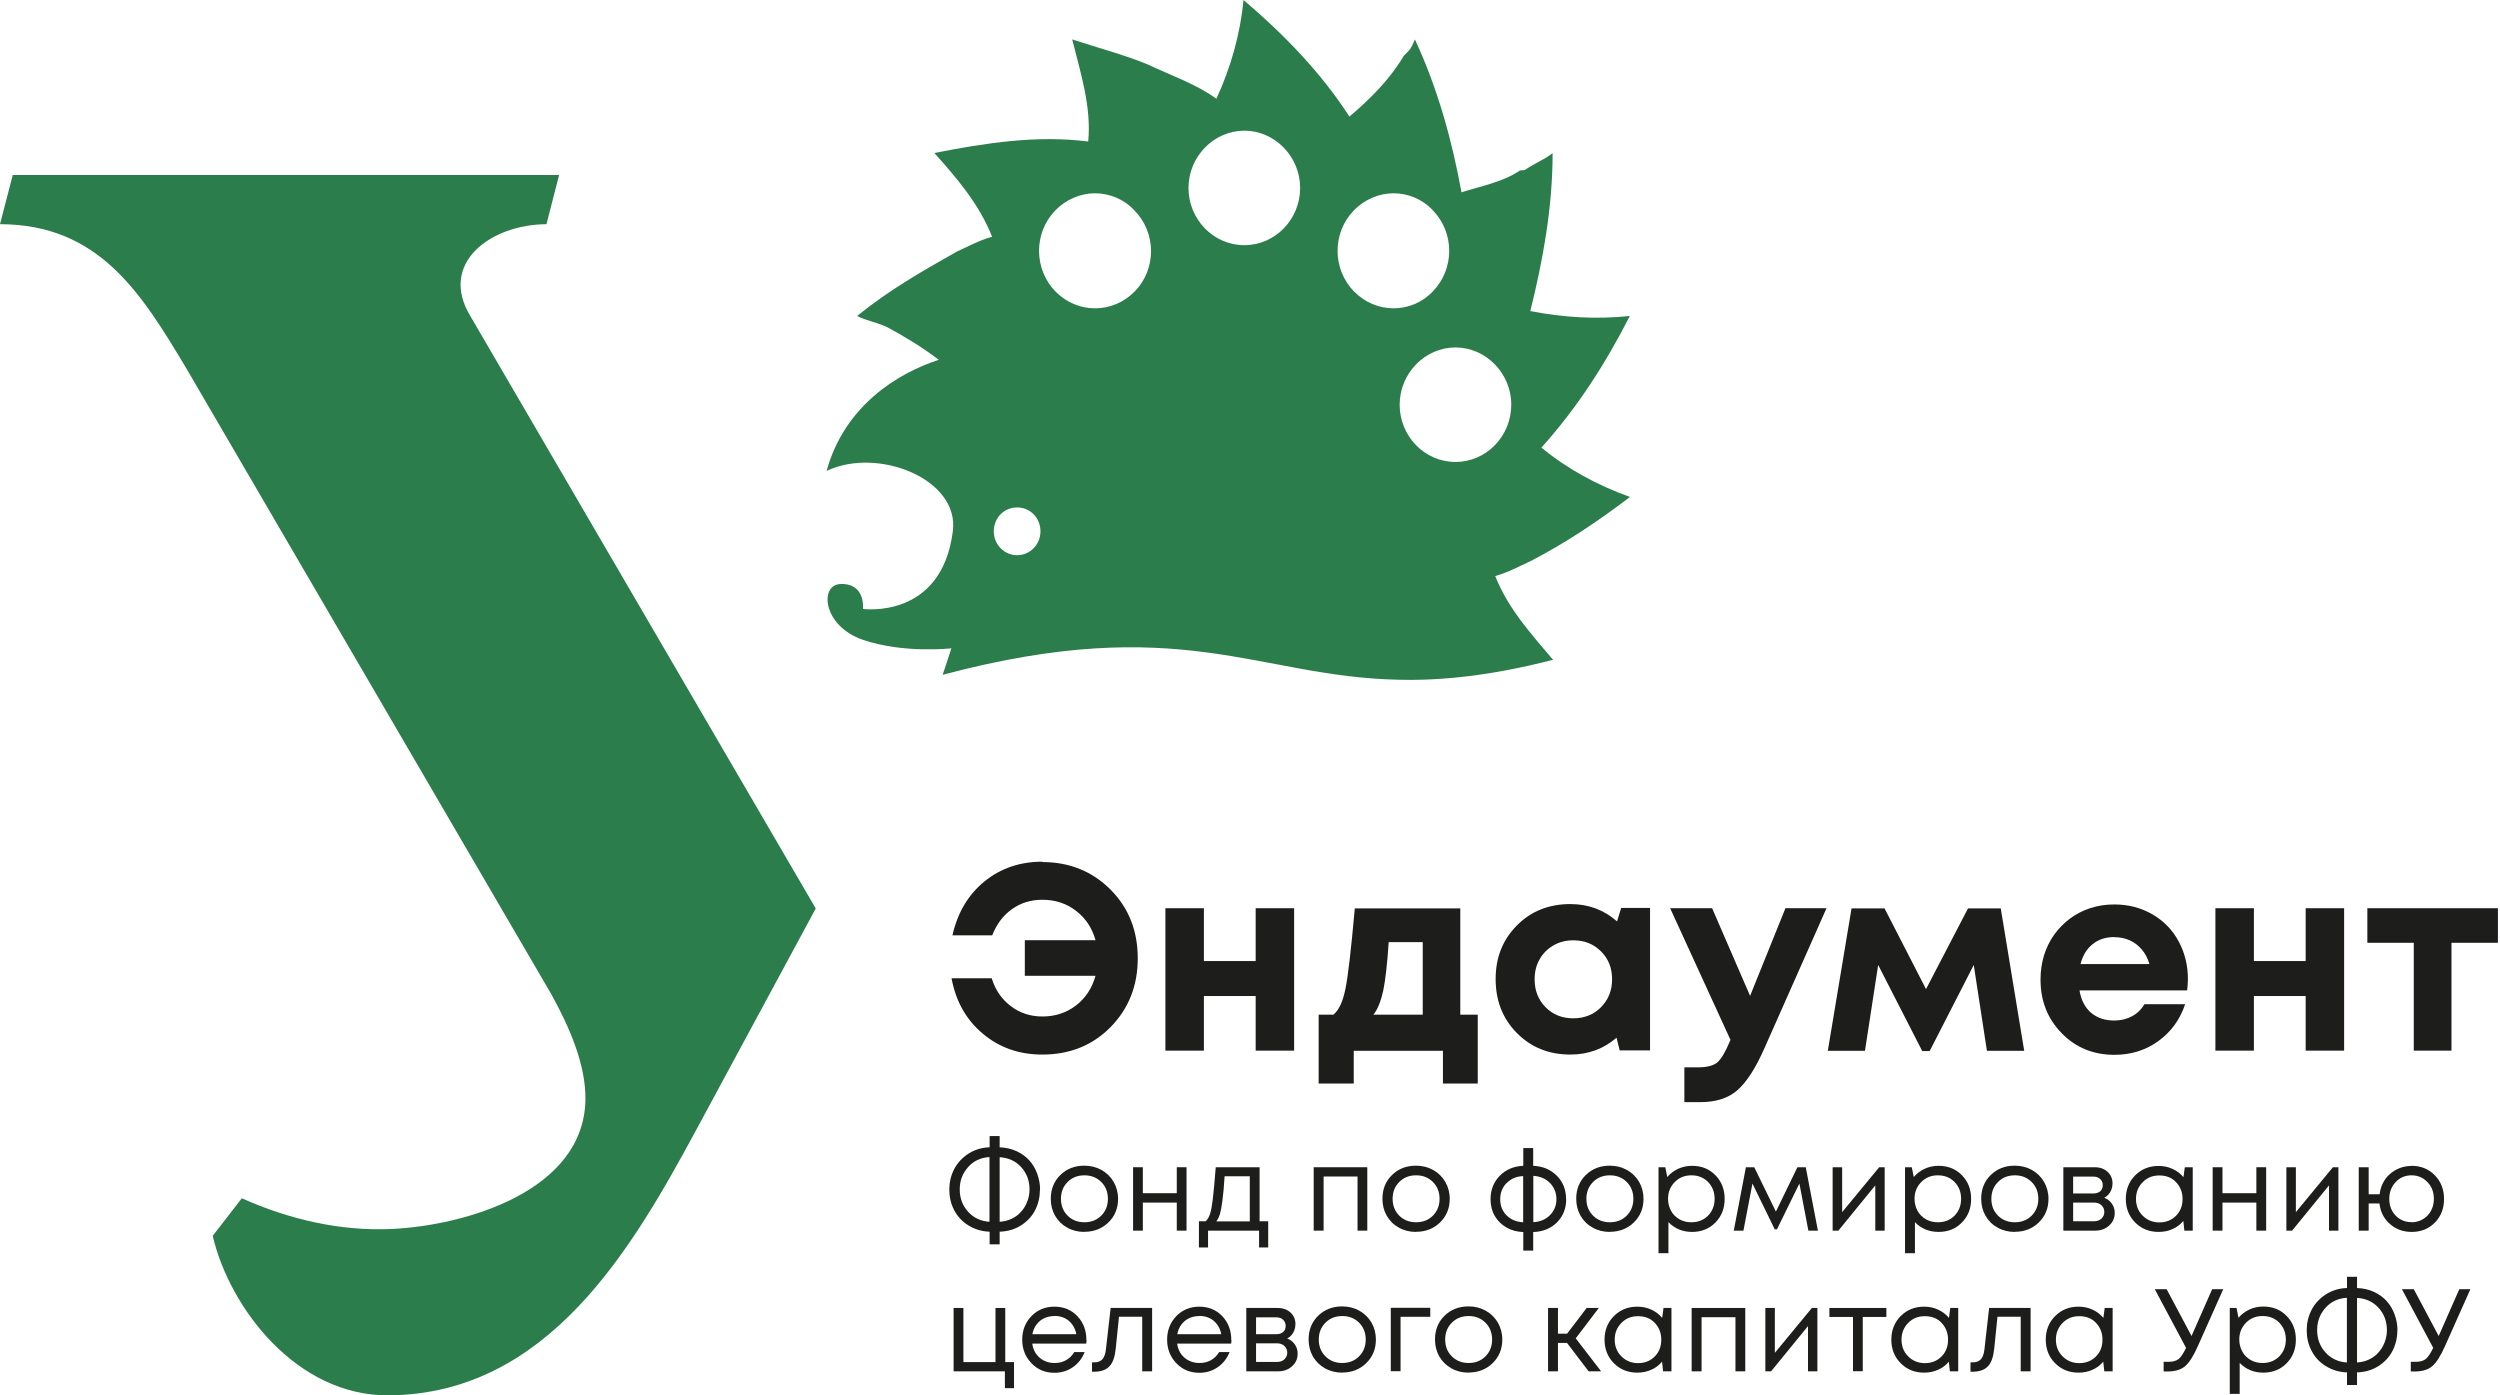 <svg width="86" height="48" viewBox="0 0 86 48" fill="none" xmlns="http://www.w3.org/2000/svg">
<path d="M50.068 15.891C49 15.891 48.148 14.998 48.148 13.921C48.148 12.845 49.018 11.952 50.068 11.952C51.118 11.952 51.988 12.845 51.988 13.921C51.988 14.998 51.136 15.891 50.068 15.891ZM46.578 10.027C45.824 9.255 45.824 8.004 46.578 7.232C46.946 6.855 47.448 6.649 47.933 6.649C48.417 6.649 48.92 6.837 49.287 7.232C50.041 8.004 50.041 9.255 49.287 10.027C48.552 10.799 47.331 10.799 46.582 10.027H46.578ZM42.805 8.434C41.737 8.434 40.884 7.542 40.884 6.465C40.884 5.388 41.755 4.495 42.805 4.495C43.854 4.495 44.725 5.388 44.725 6.465C44.725 7.542 43.872 8.434 42.805 8.434ZM39.032 10.027C38.278 10.799 37.062 10.799 36.308 10.027C35.555 9.255 35.555 8.004 36.308 7.232C36.676 6.855 37.179 6.649 37.663 6.649C38.148 6.649 38.65 6.837 39.018 7.232C39.785 8.004 39.785 9.255 39.036 10.027H39.032ZM34.989 19.099C34.554 19.099 34.186 18.74 34.186 18.277C34.186 17.816 34.536 17.456 34.989 17.456C35.442 17.456 35.792 17.816 35.792 18.277C35.792 18.74 35.425 19.099 34.989 19.099ZM56.066 17.093C54.963 16.698 53.913 16.133 53.025 15.397C54.245 14.042 55.227 12.517 56.066 10.87C54.913 10.992 53.747 10.92 52.643 10.7C53.078 8.95 53.41 7.133 53.41 5.267C53.128 5.491 52.809 5.608 52.477 5.832C52.428 5.882 52.311 5.832 52.262 5.882C51.661 6.276 50.943 6.398 50.275 6.617C49.943 4.8 49.458 3.051 48.673 1.355C48.623 1.476 48.556 1.647 48.458 1.75C48.408 1.799 48.341 1.871 48.291 1.92C47.789 2.759 47.139 3.396 46.421 4.011C45.434 2.485 44.164 1.18 42.778 0C42.661 1.184 42.343 2.315 41.844 3.396C41.127 2.88 40.306 2.607 39.471 2.212C38.637 1.871 37.766 1.647 36.883 1.355C37.165 2.485 37.551 3.67 37.434 4.868C35.662 4.643 33.908 4.917 32.141 5.263C32.908 6.119 33.679 7.012 34.128 8.143C33.693 8.264 33.294 8.484 32.908 8.659C31.687 9.345 30.534 10.014 29.485 10.87C29.817 11.041 30.202 11.095 30.539 11.265C31.171 11.606 31.759 11.97 32.293 12.378C30.875 12.84 29.054 13.957 28.435 16.2C30.189 15.361 33.011 16.474 32.778 18.273C32.392 21.324 29.686 20.947 29.686 20.947C29.686 20.947 29.785 20.072 28.933 20.09C28.179 20.09 28.282 21.53 29.686 22.01C31.091 22.49 32.728 22.302 32.728 22.302L32.428 23.213C40.611 21.037 43.235 23.28 48.112 23.383C49.597 23.419 51.302 23.244 53.424 22.697C52.657 21.786 51.885 20.947 51.436 19.816C51.872 19.695 52.271 19.475 52.657 19.3C53.877 18.668 54.976 17.928 56.08 17.089L56.066 17.093Z" fill="#2B7D4B"/>
<path fill-rule="evenodd" clip-rule="evenodd" d="M0.44 6.016L-1.52588e-05 7.712C3.414 7.717 4.863 10.094 6.398 12.652L18.977 34.222C19.57 35.299 20.153 36.6 20.139 37.82C20.095 40.992 15.976 42.154 13.508 42.275C11.705 42.365 9.924 41.939 8.318 41.221L7.317 42.513C7.901 45.003 10.207 48.022 13.369 48C18.87 47.959 21.755 42.93 23.966 38.839L28.062 31.252L16.178 10.87C15.079 9.049 16.882 7.721 18.798 7.712L19.233 6.021H0.44V6.016Z" fill="#2B7D4B"/>
<path d="M35.855 29.655C36.793 29.655 37.574 29.974 38.202 30.602C38.83 31.234 39.139 32.024 39.139 32.966C39.139 33.908 38.825 34.698 38.206 35.33C37.583 35.963 36.797 36.277 35.855 36.277C35.061 36.277 34.379 36.039 33.809 35.559C33.235 35.079 32.881 34.447 32.733 33.652H34.114C34.24 34.056 34.46 34.379 34.774 34.612C35.084 34.85 35.447 34.967 35.86 34.967C36.299 34.967 36.685 34.841 37.017 34.586C37.345 34.33 37.569 33.993 37.686 33.567H35.254V32.342H37.686C37.569 31.925 37.349 31.589 37.017 31.333C36.685 31.077 36.299 30.952 35.86 30.952C35.46 30.952 35.111 31.059 34.805 31.279C34.5 31.499 34.281 31.795 34.132 32.176H32.764C32.939 31.396 33.307 30.777 33.863 30.323C34.42 29.87 35.084 29.642 35.86 29.642L35.855 29.655Z" fill="#1D1D1B"/>
<path d="M43.195 31.243H44.518V36.142H43.195V34.263H41.414V36.142H40.09V31.243H41.414V33.06H43.195V31.243Z" fill="#1D1D1B"/>
<path d="M50.239 34.904H50.835V37.273H49.637V36.147H46.569V37.273H45.362V34.904H45.869C46.057 34.752 46.192 34.46 46.282 34.025C46.371 33.59 46.479 32.665 46.605 31.248H50.234V34.904H50.239ZM47.771 32.41C47.722 33.154 47.659 33.711 47.583 34.079C47.502 34.447 47.39 34.725 47.246 34.904H48.942V32.41H47.771Z" fill="#1D1D1B"/>
<path d="M55.77 31.234H56.762V36.133H55.717L55.609 35.698C55.16 36.084 54.631 36.277 54.021 36.277C53.28 36.277 52.67 36.03 52.181 35.537C51.692 35.043 51.45 34.424 51.45 33.679C51.45 32.935 51.692 32.329 52.181 31.835C52.666 31.346 53.28 31.1 54.021 31.1C54.644 31.1 55.178 31.302 55.627 31.696L55.77 31.225V31.234ZM53.168 34.648C53.419 34.904 53.738 35.03 54.119 35.03C54.501 35.03 54.824 34.904 55.075 34.648C55.326 34.393 55.456 34.074 55.456 33.688C55.456 33.303 55.331 32.979 55.075 32.728C54.819 32.472 54.505 32.347 54.124 32.347C53.868 32.347 53.639 32.405 53.437 32.522C53.236 32.639 53.074 32.8 52.962 33.002C52.845 33.204 52.791 33.433 52.791 33.688C52.791 34.074 52.917 34.397 53.168 34.648Z" fill="#1D1D1B"/>
<path d="M61.414 31.243H62.832L60.687 36.08C60.387 36.757 60.077 37.233 59.763 37.506C59.449 37.78 59.023 37.914 58.484 37.914H57.942V36.717H58.404C58.718 36.717 58.942 36.658 59.077 36.546C59.211 36.429 59.355 36.187 59.512 35.81L59.53 35.775L57.453 31.243H58.897L60.203 34.258L61.419 31.243H61.414Z" fill="#1D1D1B"/>
<path d="M69.629 36.147H68.35L67.897 33.195L66.381 36.156H66.125L64.609 33.195L64.155 36.147H62.877L63.693 31.248H64.828L66.255 34.025L67.7 31.248H68.826L69.633 36.147H69.629Z" fill="#1D1D1B"/>
<path d="M75.264 33.679C75.264 33.805 75.255 33.935 75.237 34.07H71.535C71.589 34.402 71.724 34.657 71.93 34.837C72.141 35.016 72.406 35.106 72.733 35.106C72.958 35.106 73.159 35.057 73.344 34.958C73.527 34.859 73.666 34.72 73.77 34.545H75.169C74.99 35.079 74.68 35.501 74.245 35.815C73.81 36.129 73.308 36.286 72.738 36.286C72.011 36.286 71.405 36.039 70.921 35.541C70.436 35.043 70.194 34.433 70.194 33.697C70.194 33.406 70.234 33.127 70.315 32.863C70.396 32.598 70.517 32.356 70.67 32.145C70.822 31.934 71.006 31.75 71.208 31.598C71.414 31.445 71.648 31.324 71.908 31.239C72.168 31.154 72.442 31.113 72.733 31.113C73.222 31.113 73.662 31.23 74.052 31.459C74.443 31.687 74.743 32.001 74.95 32.392C75.16 32.786 75.264 33.213 75.264 33.679ZM72.733 32.235C72.437 32.235 72.186 32.316 71.984 32.481C71.782 32.643 71.643 32.872 71.571 33.163H73.94C73.882 32.962 73.792 32.795 73.675 32.661C73.559 32.526 73.424 32.419 73.263 32.347C73.101 32.275 72.926 32.239 72.733 32.239V32.235Z" fill="#1D1D1B"/>
<path d="M79.315 31.243H80.638V36.142H79.315V34.263H77.534V36.142H76.21V31.243H77.534V33.06H79.315V31.243Z" fill="#1D1D1B"/>
<path d="M85.928 31.243V32.432H84.331V36.142H83.034V32.432H81.437V31.243H85.928Z" fill="#1D1D1B"/>
<path d="M35.774 40.916C35.774 41.172 35.721 41.405 35.613 41.62C35.505 41.836 35.344 42.011 35.128 42.15C34.913 42.289 34.666 42.361 34.388 42.37V42.805H34.043V42.37C33.764 42.361 33.522 42.284 33.307 42.15C33.092 42.015 32.93 41.836 32.822 41.625C32.71 41.409 32.656 41.176 32.656 40.925C32.656 40.674 32.71 40.44 32.822 40.221C32.935 40.005 33.096 39.83 33.307 39.691C33.522 39.552 33.764 39.476 34.043 39.467V39.081H34.388V39.467C34.599 39.476 34.796 39.521 34.971 39.601C35.146 39.682 35.294 39.79 35.411 39.92C35.528 40.05 35.617 40.203 35.68 40.377C35.743 40.548 35.779 40.732 35.779 40.92L35.774 40.916ZM33.015 40.916C33.015 41.212 33.109 41.468 33.298 41.679C33.486 41.889 33.733 42.011 34.038 42.029V39.803C33.733 39.821 33.486 39.938 33.298 40.153C33.109 40.368 33.015 40.62 33.015 40.911V40.916ZM34.388 42.029C34.541 42.02 34.684 41.984 34.81 41.921C34.94 41.858 35.048 41.777 35.133 41.674C35.223 41.575 35.29 41.459 35.339 41.329C35.389 41.199 35.416 41.059 35.416 40.916C35.416 40.62 35.321 40.364 35.133 40.153C34.944 39.942 34.693 39.826 34.388 39.808V42.033V42.029Z" fill="#1D1D1B"/>
<path d="M37.3 42.378C37.084 42.378 36.887 42.329 36.712 42.23C36.533 42.132 36.398 41.997 36.295 41.822C36.196 41.647 36.147 41.454 36.147 41.239C36.147 40.911 36.255 40.638 36.474 40.422C36.694 40.207 36.968 40.099 37.3 40.099C37.52 40.099 37.713 40.149 37.892 40.247C38.067 40.346 38.206 40.481 38.309 40.656C38.408 40.831 38.462 41.023 38.462 41.239C38.462 41.566 38.35 41.836 38.13 42.051C37.91 42.266 37.632 42.374 37.304 42.374L37.3 42.378ZM36.726 41.818C36.878 41.97 37.071 42.046 37.304 42.046C37.538 42.046 37.73 41.97 37.883 41.818C38.036 41.665 38.112 41.472 38.112 41.239C38.112 41.006 38.036 40.813 37.883 40.66C37.73 40.508 37.538 40.431 37.304 40.431C37.071 40.431 36.878 40.508 36.726 40.66C36.573 40.813 36.497 41.006 36.497 41.239C36.497 41.472 36.573 41.665 36.726 41.818Z" fill="#1D1D1B"/>
<path d="M40.481 40.153H40.817V42.334H40.481V41.369H39.314V42.334H38.978V40.153H39.314V41.046H40.481V40.153Z" fill="#1D1D1B"/>
<path d="M43.33 42.011H43.626V42.912H43.312V42.334H41.557V42.912H41.243V42.011H41.477C41.539 41.952 41.589 41.867 41.625 41.759C41.661 41.652 41.692 41.486 41.719 41.257C41.746 41.032 41.782 40.665 41.822 40.153H43.33V42.011ZM42.127 40.458C42.105 40.817 42.078 41.1 42.051 41.302C42.024 41.504 41.997 41.656 41.966 41.764C41.934 41.871 41.889 41.952 41.84 42.015H42.993V40.463H42.127V40.458Z" fill="#1D1D1B"/>
<path d="M45.187 40.153H47.035V42.334H46.699V40.472H45.532V42.334H45.191V40.153H45.187Z" fill="#1D1D1B"/>
<path d="M48.709 42.378C48.493 42.378 48.296 42.329 48.121 42.23C47.941 42.132 47.807 41.997 47.704 41.822C47.605 41.647 47.556 41.454 47.556 41.239C47.556 40.911 47.663 40.638 47.883 40.422C48.103 40.207 48.377 40.099 48.709 40.099C48.928 40.099 49.121 40.149 49.301 40.247C49.476 40.346 49.615 40.481 49.718 40.656C49.817 40.831 49.871 41.023 49.871 41.239C49.871 41.566 49.758 41.836 49.539 42.051C49.319 42.266 49.041 42.374 48.713 42.374L48.709 42.378ZM48.134 41.818C48.287 41.97 48.48 42.046 48.713 42.046C48.947 42.046 49.139 41.97 49.292 41.818C49.444 41.665 49.521 41.472 49.521 41.239C49.521 41.006 49.444 40.813 49.292 40.66C49.139 40.508 48.947 40.431 48.713 40.431C48.48 40.431 48.287 40.508 48.134 40.66C47.982 40.813 47.906 41.006 47.906 41.239C47.906 41.472 47.982 41.665 48.134 41.818Z" fill="#1D1D1B"/>
<path d="M53.877 41.252C53.877 41.575 53.769 41.84 53.559 42.051C53.348 42.262 53.074 42.37 52.742 42.383V43.02H52.401V42.383C52.186 42.374 51.993 42.325 51.822 42.226C51.652 42.127 51.517 41.997 51.419 41.827C51.32 41.656 51.275 41.468 51.275 41.252C51.275 40.929 51.383 40.66 51.593 40.445C51.804 40.23 52.078 40.117 52.401 40.104V39.494H52.742V40.104C53.069 40.117 53.339 40.23 53.554 40.445C53.769 40.66 53.873 40.925 53.873 41.252H53.877ZM51.831 40.691C51.683 40.84 51.607 41.028 51.607 41.252C51.607 41.477 51.679 41.661 51.827 41.809C51.975 41.957 52.163 42.033 52.397 42.046V40.458C52.163 40.467 51.975 40.548 51.827 40.7L51.831 40.691ZM52.742 42.042C52.975 42.033 53.168 41.952 53.316 41.804C53.464 41.656 53.541 41.472 53.541 41.252C53.541 41.032 53.464 40.844 53.316 40.691C53.168 40.544 52.975 40.463 52.746 40.449V42.038L52.742 42.042Z" fill="#1D1D1B"/>
<path d="M55.376 42.378C55.16 42.378 54.963 42.329 54.788 42.23C54.608 42.132 54.474 41.997 54.37 41.822C54.272 41.647 54.222 41.454 54.222 41.239C54.222 40.911 54.33 40.638 54.55 40.422C54.77 40.207 55.044 40.099 55.376 40.099C55.595 40.099 55.788 40.149 55.968 40.247C56.143 40.346 56.282 40.481 56.385 40.656C56.484 40.831 56.537 41.023 56.537 41.239C56.537 41.566 56.425 41.836 56.206 42.051C55.986 42.266 55.708 42.374 55.38 42.374L55.376 42.378ZM54.801 41.818C54.954 41.97 55.147 42.046 55.38 42.046C55.613 42.046 55.806 41.97 55.959 41.818C56.111 41.665 56.188 41.472 56.188 41.239C56.188 41.006 56.111 40.813 55.959 40.66C55.806 40.508 55.613 40.431 55.38 40.431C55.147 40.431 54.954 40.508 54.801 40.66C54.649 40.813 54.572 41.006 54.572 41.239C54.572 41.472 54.649 41.665 54.801 41.818Z" fill="#1D1D1B"/>
<path d="M58.206 40.104C58.534 40.104 58.799 40.212 59.01 40.427C59.22 40.642 59.328 40.911 59.328 41.243C59.328 41.575 59.22 41.84 59.01 42.055C58.799 42.271 58.529 42.378 58.206 42.378C57.883 42.378 57.61 42.266 57.394 42.042V43.11H57.053V40.153H57.287L57.354 40.49C57.457 40.368 57.583 40.274 57.726 40.207C57.874 40.14 58.031 40.104 58.206 40.104ZM58.184 42.046C58.417 42.046 58.606 41.97 58.758 41.818C58.906 41.665 58.983 41.472 58.983 41.239C58.983 41.006 58.906 40.817 58.758 40.66C58.606 40.508 58.417 40.431 58.184 40.431C57.951 40.431 57.762 40.508 57.61 40.665C57.457 40.822 57.381 41.01 57.381 41.239C57.381 41.391 57.417 41.526 57.484 41.652C57.551 41.777 57.65 41.871 57.771 41.943C57.897 42.015 58.031 42.046 58.184 42.046Z" fill="#1D1D1B"/>
<path d="M62.54 42.334H62.208L61.899 40.714L61.127 42.289H61.051L60.284 40.714L59.974 42.334H59.642L60.059 40.153H60.346L61.091 41.679L61.831 40.153H62.118L62.536 42.334H62.54Z" fill="#1D1D1B"/>
<path d="M64.644 40.153H64.833V42.334H64.51V40.777L63.24 42.334H63.043V40.153H63.37V41.697L64.644 40.153Z" fill="#1D1D1B"/>
<path d="M66.686 40.104C67.013 40.104 67.278 40.212 67.489 40.427C67.7 40.642 67.807 40.911 67.807 41.243C67.807 41.575 67.7 41.84 67.489 42.055C67.278 42.271 67.009 42.378 66.686 42.378C66.363 42.378 66.089 42.266 65.874 42.042V43.11H65.533V40.153H65.766L65.833 40.49C65.936 40.368 66.062 40.274 66.206 40.207C66.354 40.14 66.511 40.104 66.686 40.104ZM66.663 42.046C66.897 42.046 67.085 41.97 67.237 41.818C67.386 41.665 67.462 41.472 67.462 41.239C67.462 41.006 67.386 40.817 67.237 40.66C67.085 40.508 66.897 40.431 66.663 40.431C66.43 40.431 66.242 40.508 66.089 40.665C65.936 40.822 65.86 41.01 65.86 41.239C65.86 41.391 65.896 41.526 65.963 41.652C66.031 41.777 66.129 41.871 66.251 41.943C66.376 42.015 66.511 42.046 66.663 42.046Z" fill="#1D1D1B"/>
<path d="M69.306 42.378C69.09 42.378 68.893 42.329 68.718 42.23C68.538 42.132 68.404 41.997 68.301 41.822C68.202 41.647 68.153 41.454 68.153 41.239C68.153 40.911 68.26 40.638 68.48 40.422C68.7 40.207 68.974 40.099 69.306 40.099C69.525 40.099 69.719 40.149 69.898 40.247C70.073 40.346 70.212 40.481 70.315 40.656C70.414 40.831 70.468 41.023 70.468 41.239C70.468 41.566 70.356 41.836 70.136 42.051C69.916 42.266 69.638 42.374 69.31 42.374L69.306 42.378ZM68.731 41.818C68.884 41.97 69.077 42.046 69.31 42.046C69.543 42.046 69.736 41.97 69.889 41.818C70.041 41.665 70.118 41.472 70.118 41.239C70.118 41.006 70.041 40.813 69.889 40.66C69.736 40.508 69.543 40.431 69.31 40.431C69.077 40.431 68.884 40.508 68.731 40.66C68.579 40.813 68.503 41.006 68.503 41.239C68.503 41.472 68.579 41.665 68.731 41.818Z" fill="#1D1D1B"/>
<path d="M72.383 41.203C72.496 41.243 72.581 41.311 72.648 41.405C72.715 41.499 72.747 41.607 72.747 41.723C72.747 41.898 72.684 42.042 72.554 42.159C72.428 42.275 72.267 42.334 72.074 42.334H70.979V40.153H72.06C72.24 40.153 72.388 40.207 72.5 40.31C72.612 40.413 72.671 40.548 72.671 40.709C72.671 40.781 72.657 40.853 72.635 40.916C72.612 40.979 72.576 41.037 72.536 41.086C72.491 41.136 72.442 41.176 72.383 41.208V41.203ZM72.334 40.768C72.334 40.678 72.303 40.611 72.244 40.557C72.186 40.503 72.11 40.476 72.016 40.476H71.316V41.055H72.016C72.114 41.055 72.191 41.028 72.249 40.979C72.307 40.925 72.334 40.858 72.334 40.772V40.768ZM72.034 42.011C72.101 42.011 72.164 41.997 72.217 41.97C72.271 41.943 72.316 41.903 72.343 41.853C72.374 41.804 72.388 41.75 72.388 41.692C72.388 41.634 72.374 41.575 72.343 41.526C72.312 41.477 72.271 41.436 72.217 41.409C72.164 41.383 72.101 41.369 72.029 41.369H71.316V42.011H72.034Z" fill="#1D1D1B"/>
<path d="M75.156 40.153H75.43V42.334H75.142L75.107 42.002C75.003 42.123 74.882 42.217 74.734 42.28C74.586 42.347 74.429 42.378 74.254 42.378C73.936 42.378 73.666 42.271 73.451 42.055C73.236 41.84 73.128 41.566 73.128 41.243C73.128 40.92 73.236 40.647 73.451 40.431C73.666 40.216 73.936 40.108 74.254 40.108C74.434 40.108 74.595 40.144 74.739 40.212C74.887 40.279 75.008 40.373 75.111 40.494L75.156 40.158V40.153ZM73.707 41.818C73.859 41.97 74.052 42.051 74.281 42.051C74.51 42.051 74.703 41.975 74.855 41.822C75.008 41.67 75.08 41.477 75.08 41.243C75.08 41.01 75.003 40.822 74.855 40.665C74.707 40.508 74.514 40.436 74.281 40.436C74.048 40.436 73.859 40.512 73.707 40.669C73.554 40.826 73.478 41.015 73.478 41.243C73.478 41.472 73.554 41.665 73.707 41.818Z" fill="#1D1D1B"/>
<path d="M77.619 40.153H77.956V42.334H77.619V41.369H76.453V42.334H76.116V40.153H76.453V41.046H77.619V40.153Z" fill="#1D1D1B"/>
<path d="M80.252 40.153H80.441V42.334H80.118V40.777L78.848 42.334H78.651V40.153H78.978V41.697L80.252 40.153Z" fill="#1D1D1B"/>
<path d="M82.958 40.104C83.276 40.104 83.541 40.212 83.756 40.427C83.967 40.642 84.075 40.916 84.075 41.243C84.075 41.571 83.972 41.84 83.761 42.055C83.55 42.271 83.285 42.378 82.962 42.378C82.671 42.378 82.419 42.289 82.213 42.105C82.007 41.925 81.885 41.688 81.854 41.4H81.482V42.334H81.141V40.153H81.482V41.082H81.859C81.877 40.943 81.912 40.813 81.975 40.692C82.038 40.57 82.119 40.467 82.218 40.382C82.316 40.297 82.428 40.23 82.554 40.18C82.684 40.131 82.819 40.108 82.962 40.108L82.958 40.104ZM82.958 42.046C83.066 42.046 83.169 42.024 83.263 41.984C83.357 41.943 83.438 41.885 83.505 41.818C83.572 41.746 83.626 41.665 83.667 41.562C83.707 41.459 83.725 41.355 83.725 41.243C83.725 41.01 83.653 40.817 83.505 40.665C83.357 40.512 83.178 40.431 82.958 40.431C82.738 40.431 82.554 40.508 82.41 40.665C82.267 40.817 82.191 41.01 82.191 41.243C82.191 41.396 82.222 41.531 82.289 41.652C82.357 41.773 82.446 41.871 82.563 41.939C82.68 42.011 82.81 42.042 82.958 42.042V42.046Z" fill="#1D1D1B"/>
<path d="M34.581 46.856H34.882V47.753H34.568V47.174H32.804V44.994H33.141V46.856H34.245V44.994H34.581V46.856Z" fill="#1D1D1B"/>
<path d="M37.376 46.093C37.376 46.125 37.376 46.165 37.367 46.219H35.51C35.537 46.421 35.622 46.582 35.761 46.703C35.9 46.824 36.075 46.887 36.277 46.887C36.429 46.887 36.56 46.856 36.676 46.788C36.793 46.721 36.887 46.627 36.954 46.51H37.313C37.224 46.735 37.084 46.91 36.901 47.035C36.717 47.161 36.506 47.224 36.272 47.224C35.958 47.224 35.694 47.116 35.483 46.896C35.272 46.676 35.164 46.407 35.164 46.084C35.164 45.761 35.272 45.492 35.483 45.272C35.694 45.057 35.958 44.949 36.272 44.949C36.587 44.949 36.865 45.061 37.066 45.281C37.273 45.501 37.372 45.775 37.372 46.098L37.376 46.093ZM36.272 45.272C36.142 45.272 36.026 45.299 35.918 45.348C35.81 45.398 35.725 45.474 35.653 45.568C35.581 45.663 35.537 45.775 35.514 45.896H37.026C37.004 45.77 36.954 45.658 36.887 45.564C36.815 45.469 36.73 45.393 36.627 45.344C36.524 45.295 36.407 45.268 36.277 45.268L36.272 45.272Z" fill="#1D1D1B"/>
<path d="M38.206 44.994H39.633V47.174H39.292V45.295H38.493L38.381 46.398C38.35 46.685 38.278 46.892 38.157 47.008C38.04 47.13 37.861 47.188 37.623 47.188H37.565V46.865H37.641C37.766 46.865 37.861 46.829 37.923 46.757C37.986 46.685 38.027 46.573 38.044 46.416L38.206 44.994Z" fill="#1D1D1B"/>
<path d="M42.361 46.093C42.361 46.125 42.361 46.165 42.352 46.219H40.494C40.521 46.421 40.606 46.582 40.745 46.703C40.885 46.824 41.059 46.887 41.261 46.887C41.414 46.887 41.544 46.856 41.661 46.788C41.777 46.721 41.871 46.627 41.939 46.51H42.298C42.208 46.735 42.069 46.91 41.885 47.035C41.701 47.161 41.49 47.224 41.257 47.224C40.943 47.224 40.678 47.116 40.467 46.896C40.256 46.676 40.149 46.407 40.149 46.084C40.149 45.761 40.256 45.492 40.467 45.272C40.678 45.057 40.943 44.949 41.257 44.949C41.571 44.949 41.849 45.061 42.051 45.281C42.257 45.501 42.356 45.775 42.356 46.098L42.361 46.093ZM41.257 45.272C41.127 45.272 41.01 45.299 40.902 45.348C40.795 45.398 40.709 45.474 40.638 45.568C40.566 45.663 40.521 45.775 40.499 45.896H42.011C41.988 45.77 41.939 45.658 41.871 45.564C41.8 45.469 41.714 45.393 41.611 45.344C41.508 45.295 41.391 45.268 41.261 45.268L41.257 45.272Z" fill="#1D1D1B"/>
<path d="M44.276 46.044C44.388 46.084 44.474 46.151 44.541 46.246C44.608 46.34 44.639 46.448 44.639 46.564C44.639 46.739 44.577 46.883 44.447 46.999C44.321 47.116 44.16 47.174 43.967 47.174H42.872V44.994H43.953C44.133 44.994 44.281 45.048 44.393 45.151C44.505 45.254 44.563 45.389 44.563 45.55C44.563 45.622 44.55 45.694 44.527 45.757C44.505 45.819 44.469 45.878 44.429 45.927C44.384 45.977 44.334 46.017 44.276 46.048V46.044ZM44.227 45.609C44.227 45.519 44.195 45.452 44.137 45.398C44.079 45.344 44.002 45.317 43.908 45.317H43.208V45.896H43.908C44.007 45.896 44.083 45.869 44.142 45.819C44.2 45.766 44.227 45.698 44.227 45.613V45.609ZM43.926 46.851C43.993 46.851 44.056 46.838 44.11 46.811C44.164 46.784 44.209 46.744 44.236 46.694C44.267 46.645 44.281 46.591 44.281 46.533C44.281 46.474 44.267 46.416 44.236 46.367C44.204 46.318 44.164 46.277 44.11 46.25C44.056 46.223 43.993 46.21 43.922 46.21H43.208V46.851H43.926Z" fill="#1D1D1B"/>
<path d="M46.169 47.219C45.954 47.219 45.757 47.17 45.582 47.071C45.402 46.972 45.268 46.838 45.164 46.663C45.066 46.488 45.016 46.295 45.016 46.08C45.016 45.752 45.124 45.478 45.344 45.263C45.564 45.048 45.837 44.94 46.169 44.94C46.389 44.94 46.582 44.989 46.762 45.088C46.937 45.187 47.076 45.322 47.179 45.496C47.278 45.671 47.331 45.864 47.331 46.08C47.331 46.407 47.219 46.676 46.999 46.892C46.779 47.107 46.501 47.215 46.174 47.215L46.169 47.219ZM45.595 46.658C45.748 46.811 45.941 46.887 46.174 46.887C46.407 46.887 46.6 46.811 46.753 46.658C46.905 46.506 46.981 46.313 46.981 46.08C46.981 45.846 46.905 45.654 46.753 45.501C46.6 45.348 46.407 45.272 46.174 45.272C45.941 45.272 45.748 45.348 45.595 45.501C45.443 45.654 45.366 45.846 45.366 46.08C45.366 46.313 45.443 46.506 45.595 46.658Z" fill="#1D1D1B"/>
<path d="M49.202 44.994V45.299H48.179V47.17H47.843V44.989H49.198L49.202 44.994Z" fill="#1D1D1B"/>
<path d="M50.517 47.219C50.301 47.219 50.104 47.17 49.929 47.071C49.75 46.972 49.615 46.838 49.512 46.663C49.413 46.488 49.364 46.295 49.364 46.08C49.364 45.752 49.471 45.478 49.691 45.263C49.911 45.048 50.185 44.94 50.517 44.94C50.737 44.94 50.929 44.989 51.109 45.088C51.284 45.187 51.423 45.322 51.526 45.496C51.625 45.671 51.679 45.864 51.679 46.08C51.679 46.407 51.567 46.676 51.347 46.892C51.127 47.107 50.849 47.215 50.521 47.215L50.517 47.219ZM49.943 46.658C50.095 46.811 50.288 46.887 50.521 46.887C50.755 46.887 50.947 46.811 51.1 46.658C51.252 46.506 51.329 46.313 51.329 46.08C51.329 45.846 51.252 45.654 51.1 45.501C50.947 45.348 50.755 45.272 50.521 45.272C50.288 45.272 50.095 45.348 49.943 45.501C49.79 45.654 49.714 45.846 49.714 46.08C49.714 46.313 49.79 46.506 49.943 46.658Z" fill="#1D1D1B"/>
<path d="M54.649 47.174L53.904 46.196H53.594V47.174H53.253V44.994H53.594V45.878H53.908L54.581 44.994H54.999L54.205 46.039L55.079 47.174H54.653H54.649Z" fill="#1D1D1B"/>
<path d="M57.224 44.994H57.498V47.174H57.21L57.175 46.842C57.071 46.964 56.95 47.058 56.802 47.12C56.654 47.188 56.497 47.219 56.322 47.219C56.004 47.219 55.734 47.112 55.519 46.896C55.304 46.681 55.196 46.407 55.196 46.084C55.196 45.761 55.304 45.487 55.519 45.272C55.734 45.057 56.004 44.949 56.322 44.949C56.502 44.949 56.663 44.985 56.807 45.052C56.955 45.12 57.076 45.214 57.179 45.335L57.224 44.998V44.994ZM55.775 46.658C55.927 46.811 56.12 46.892 56.349 46.892C56.578 46.892 56.771 46.816 56.923 46.663C57.076 46.51 57.148 46.318 57.148 46.084C57.148 45.851 57.071 45.663 56.923 45.505C56.775 45.348 56.582 45.277 56.349 45.277C56.116 45.277 55.927 45.353 55.775 45.51C55.622 45.667 55.546 45.855 55.546 46.084C55.546 46.313 55.622 46.506 55.775 46.658Z" fill="#1D1D1B"/>
<path d="M58.188 44.994H60.037V47.174H59.7V45.312H58.534V47.174H58.193V44.994H58.188Z" fill="#1D1D1B"/>
<path d="M62.329 44.994H62.518V47.174H62.195V45.618L60.925 47.174H60.728V44.994H61.055V46.537L62.329 44.994Z" fill="#1D1D1B"/>
<path d="M64.891 44.994V45.303H64.079V47.17H63.743V45.303H62.931V44.994H64.887H64.891Z" fill="#1D1D1B"/>
<path d="M67.089 44.994H67.363V47.174H67.076L67.04 46.842C66.937 46.964 66.816 47.058 66.668 47.12C66.52 47.188 66.363 47.219 66.188 47.219C65.869 47.219 65.6 47.112 65.385 46.896C65.169 46.681 65.062 46.407 65.062 46.084C65.062 45.761 65.169 45.487 65.385 45.272C65.6 45.057 65.869 44.949 66.188 44.949C66.367 44.949 66.529 44.985 66.672 45.052C66.82 45.12 66.941 45.214 67.045 45.335L67.089 44.998V44.994ZM65.64 46.658C65.793 46.811 65.986 46.892 66.215 46.892C66.443 46.892 66.636 46.816 66.789 46.663C66.941 46.51 67.013 46.318 67.013 46.084C67.013 45.851 66.937 45.663 66.789 45.505C66.641 45.348 66.448 45.277 66.215 45.277C65.981 45.277 65.793 45.353 65.64 45.51C65.488 45.667 65.412 45.855 65.412 46.084C65.412 46.313 65.488 46.506 65.64 46.658Z" fill="#1D1D1B"/>
<path d="M68.426 44.994H69.853V47.174H69.512V45.295H68.713L68.601 46.398C68.57 46.685 68.498 46.892 68.377 47.008C68.26 47.13 68.081 47.188 67.843 47.188H67.785V46.865H67.861C67.987 46.865 68.081 46.829 68.144 46.757C68.207 46.685 68.247 46.573 68.265 46.416L68.426 44.994Z" fill="#1D1D1B"/>
<path d="M72.401 44.994H72.675V47.174H72.388L72.352 46.842C72.249 46.964 72.128 47.058 71.98 47.12C71.832 47.188 71.674 47.219 71.5 47.219C71.181 47.219 70.912 47.112 70.697 46.896C70.481 46.681 70.374 46.407 70.374 46.084C70.374 45.761 70.481 45.487 70.697 45.272C70.912 45.057 71.181 44.949 71.5 44.949C71.679 44.949 71.841 44.985 71.984 45.052C72.132 45.12 72.253 45.214 72.356 45.335L72.401 44.998V44.994ZM70.952 46.658C71.105 46.811 71.298 46.892 71.526 46.892C71.755 46.892 71.948 46.816 72.101 46.663C72.253 46.51 72.325 46.318 72.325 46.084C72.325 45.851 72.249 45.663 72.101 45.505C71.953 45.348 71.76 45.277 71.526 45.277C71.293 45.277 71.105 45.353 70.952 45.51C70.8 45.667 70.723 45.855 70.723 46.084C70.723 46.313 70.8 46.506 70.952 46.658Z" fill="#1D1D1B"/>
<path d="M76.098 44.348H76.48L75.609 46.3C75.457 46.645 75.308 46.878 75.165 46.999C75.021 47.12 74.82 47.179 74.564 47.179H74.429V46.847H74.591C74.743 46.847 74.86 46.816 74.941 46.753C75.021 46.69 75.107 46.56 75.201 46.367L74.124 44.348H74.532L75.389 45.959L76.098 44.348Z" fill="#1D1D1B"/>
<path d="M77.857 44.945C78.184 44.945 78.449 45.052 78.66 45.268C78.871 45.483 78.978 45.752 78.978 46.084C78.978 46.416 78.871 46.681 78.66 46.896C78.449 47.112 78.18 47.219 77.857 47.219C77.534 47.219 77.26 47.107 77.045 46.883V47.95H76.704V44.994H76.937L77.004 45.331C77.108 45.209 77.233 45.115 77.377 45.048C77.525 44.98 77.682 44.945 77.857 44.945ZM77.834 46.887C78.068 46.887 78.256 46.811 78.409 46.658C78.557 46.506 78.633 46.313 78.633 46.08C78.633 45.846 78.557 45.658 78.409 45.501C78.256 45.348 78.068 45.272 77.834 45.272C77.601 45.272 77.413 45.348 77.26 45.505C77.108 45.663 77.031 45.851 77.031 46.08C77.031 46.232 77.067 46.367 77.135 46.492C77.202 46.618 77.3 46.712 77.422 46.784C77.547 46.856 77.682 46.887 77.834 46.887Z" fill="#1D1D1B"/>
<path d="M82.469 45.757C82.469 46.012 82.415 46.246 82.307 46.461C82.2 46.676 82.038 46.851 81.823 46.99C81.607 47.13 81.361 47.201 81.082 47.21V47.645H80.737V47.21C80.459 47.201 80.217 47.125 80.001 46.99C79.786 46.856 79.624 46.676 79.517 46.465C79.405 46.25 79.351 46.017 79.351 45.766C79.351 45.514 79.405 45.281 79.517 45.061C79.629 44.846 79.79 44.671 80.001 44.532C80.217 44.393 80.459 44.316 80.737 44.308V43.922H81.082V44.308C81.293 44.316 81.491 44.361 81.666 44.442C81.841 44.523 81.989 44.631 82.105 44.761C82.222 44.891 82.312 45.043 82.375 45.218C82.437 45.389 82.473 45.573 82.473 45.761L82.469 45.757ZM79.71 45.757C79.71 46.053 79.804 46.309 79.992 46.519C80.181 46.73 80.427 46.851 80.733 46.869V44.644C80.427 44.662 80.181 44.779 79.992 44.994C79.804 45.209 79.71 45.461 79.71 45.752V45.757ZM81.082 46.869C81.235 46.86 81.379 46.824 81.504 46.762C81.634 46.699 81.742 46.618 81.827 46.515C81.917 46.416 81.984 46.3 82.034 46.169C82.083 46.039 82.11 45.9 82.11 45.757C82.11 45.461 82.016 45.205 81.827 44.994C81.639 44.783 81.388 44.666 81.082 44.648V46.874V46.869Z" fill="#1D1D1B"/>
<path d="M84.6 44.348H84.981L84.111 46.3C83.958 46.645 83.81 46.878 83.667 46.999C83.523 47.12 83.321 47.179 83.066 47.179H82.931V46.847H83.092C83.245 46.847 83.362 46.816 83.442 46.753C83.523 46.69 83.608 46.56 83.703 46.367L82.626 44.348H83.034L83.891 45.959L84.6 44.348Z" fill="#1D1D1B"/>
</svg>
